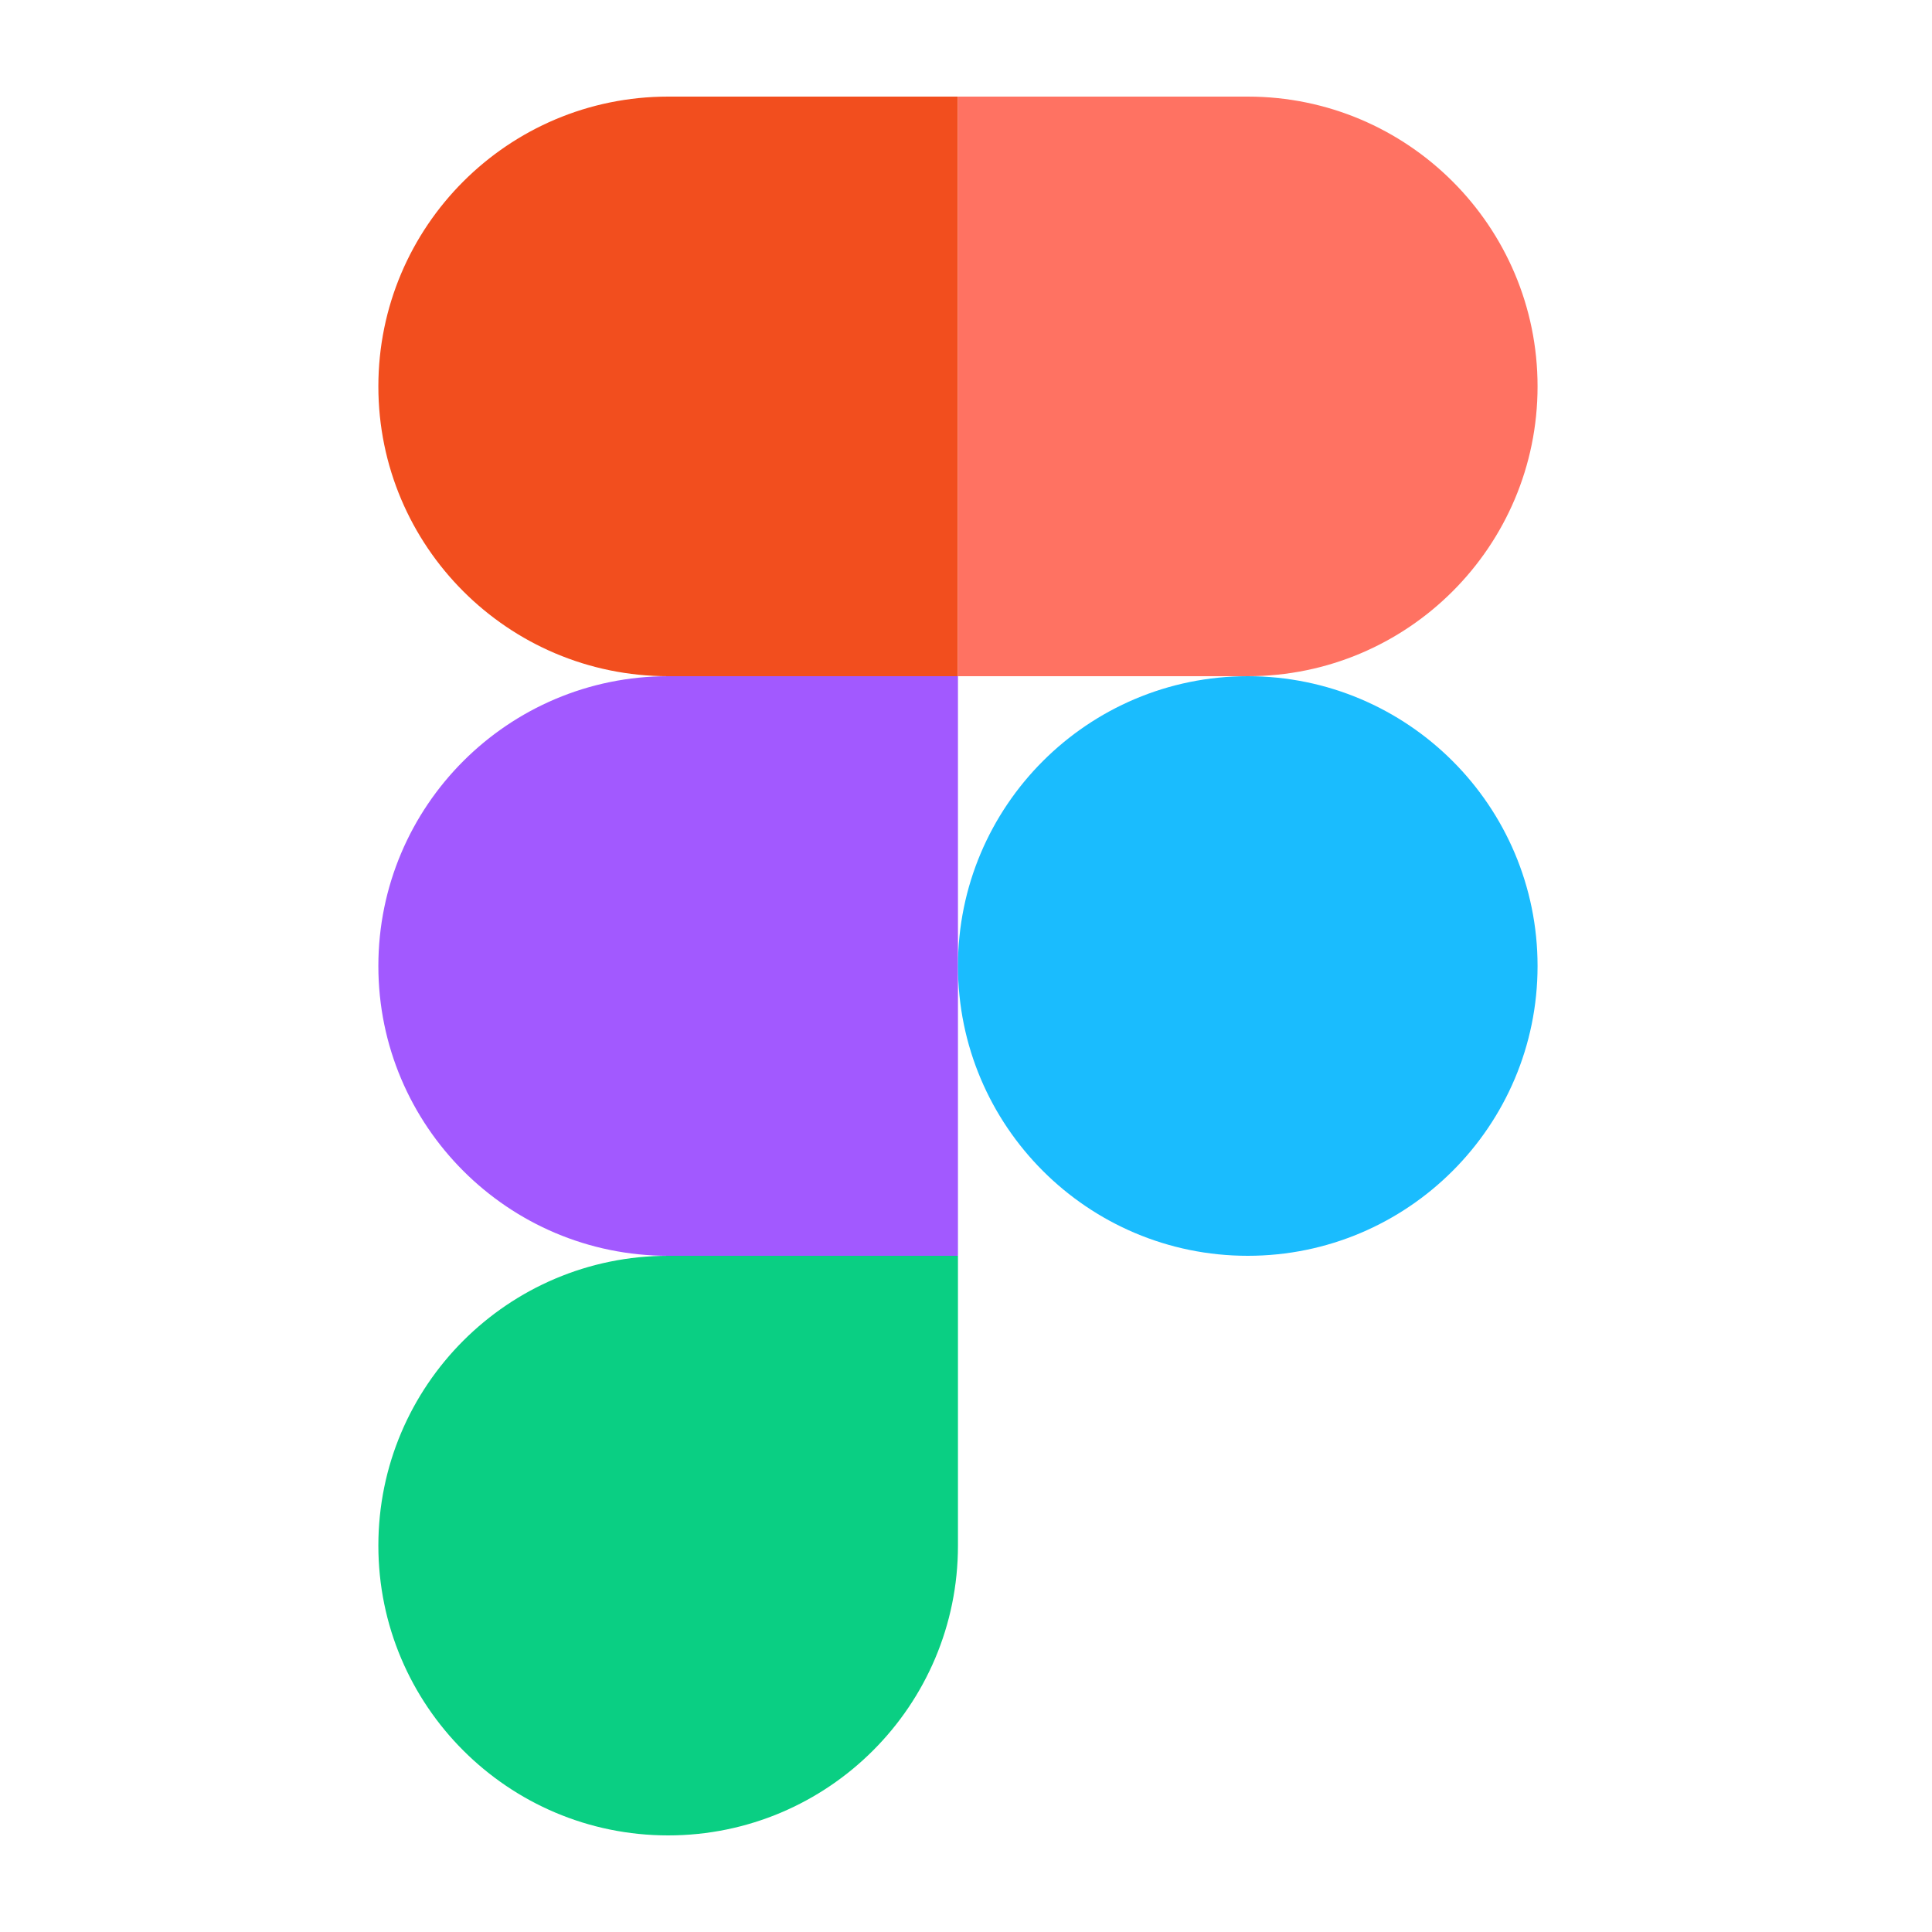 <svg xmlns="http://www.w3.org/2000/svg" width="80" height="80" fill="none"><path fill="#0ACF83" d="M27.667 76c6.624 0 12-5.376 12-12V52h-12c-6.624 0-12 5.376-12 12s5.376 12 12 12Z"/><path fill="#A259FF" d="M15.667 40c0-6.624 5.376-12 12-12h12v24h-12c-6.624 0-12-5.376-12-12Z"/><path fill="#F24E1E" d="M15.667 16c0-6.624 5.376-12 12-12h12v24h-12c-6.624 0-12-5.376-12-12Z"/><path fill="#FF7262" d="M39.667 4h12c6.624 0 12 5.376 12 12s-5.376 12-12 12h-12V4Z"/><path fill="#1ABCFE" d="M63.667 40c0 6.624-5.376 12-12 12s-12-5.376-12-12 5.376-12 12-12 12 5.376 12 12Z"/></svg>